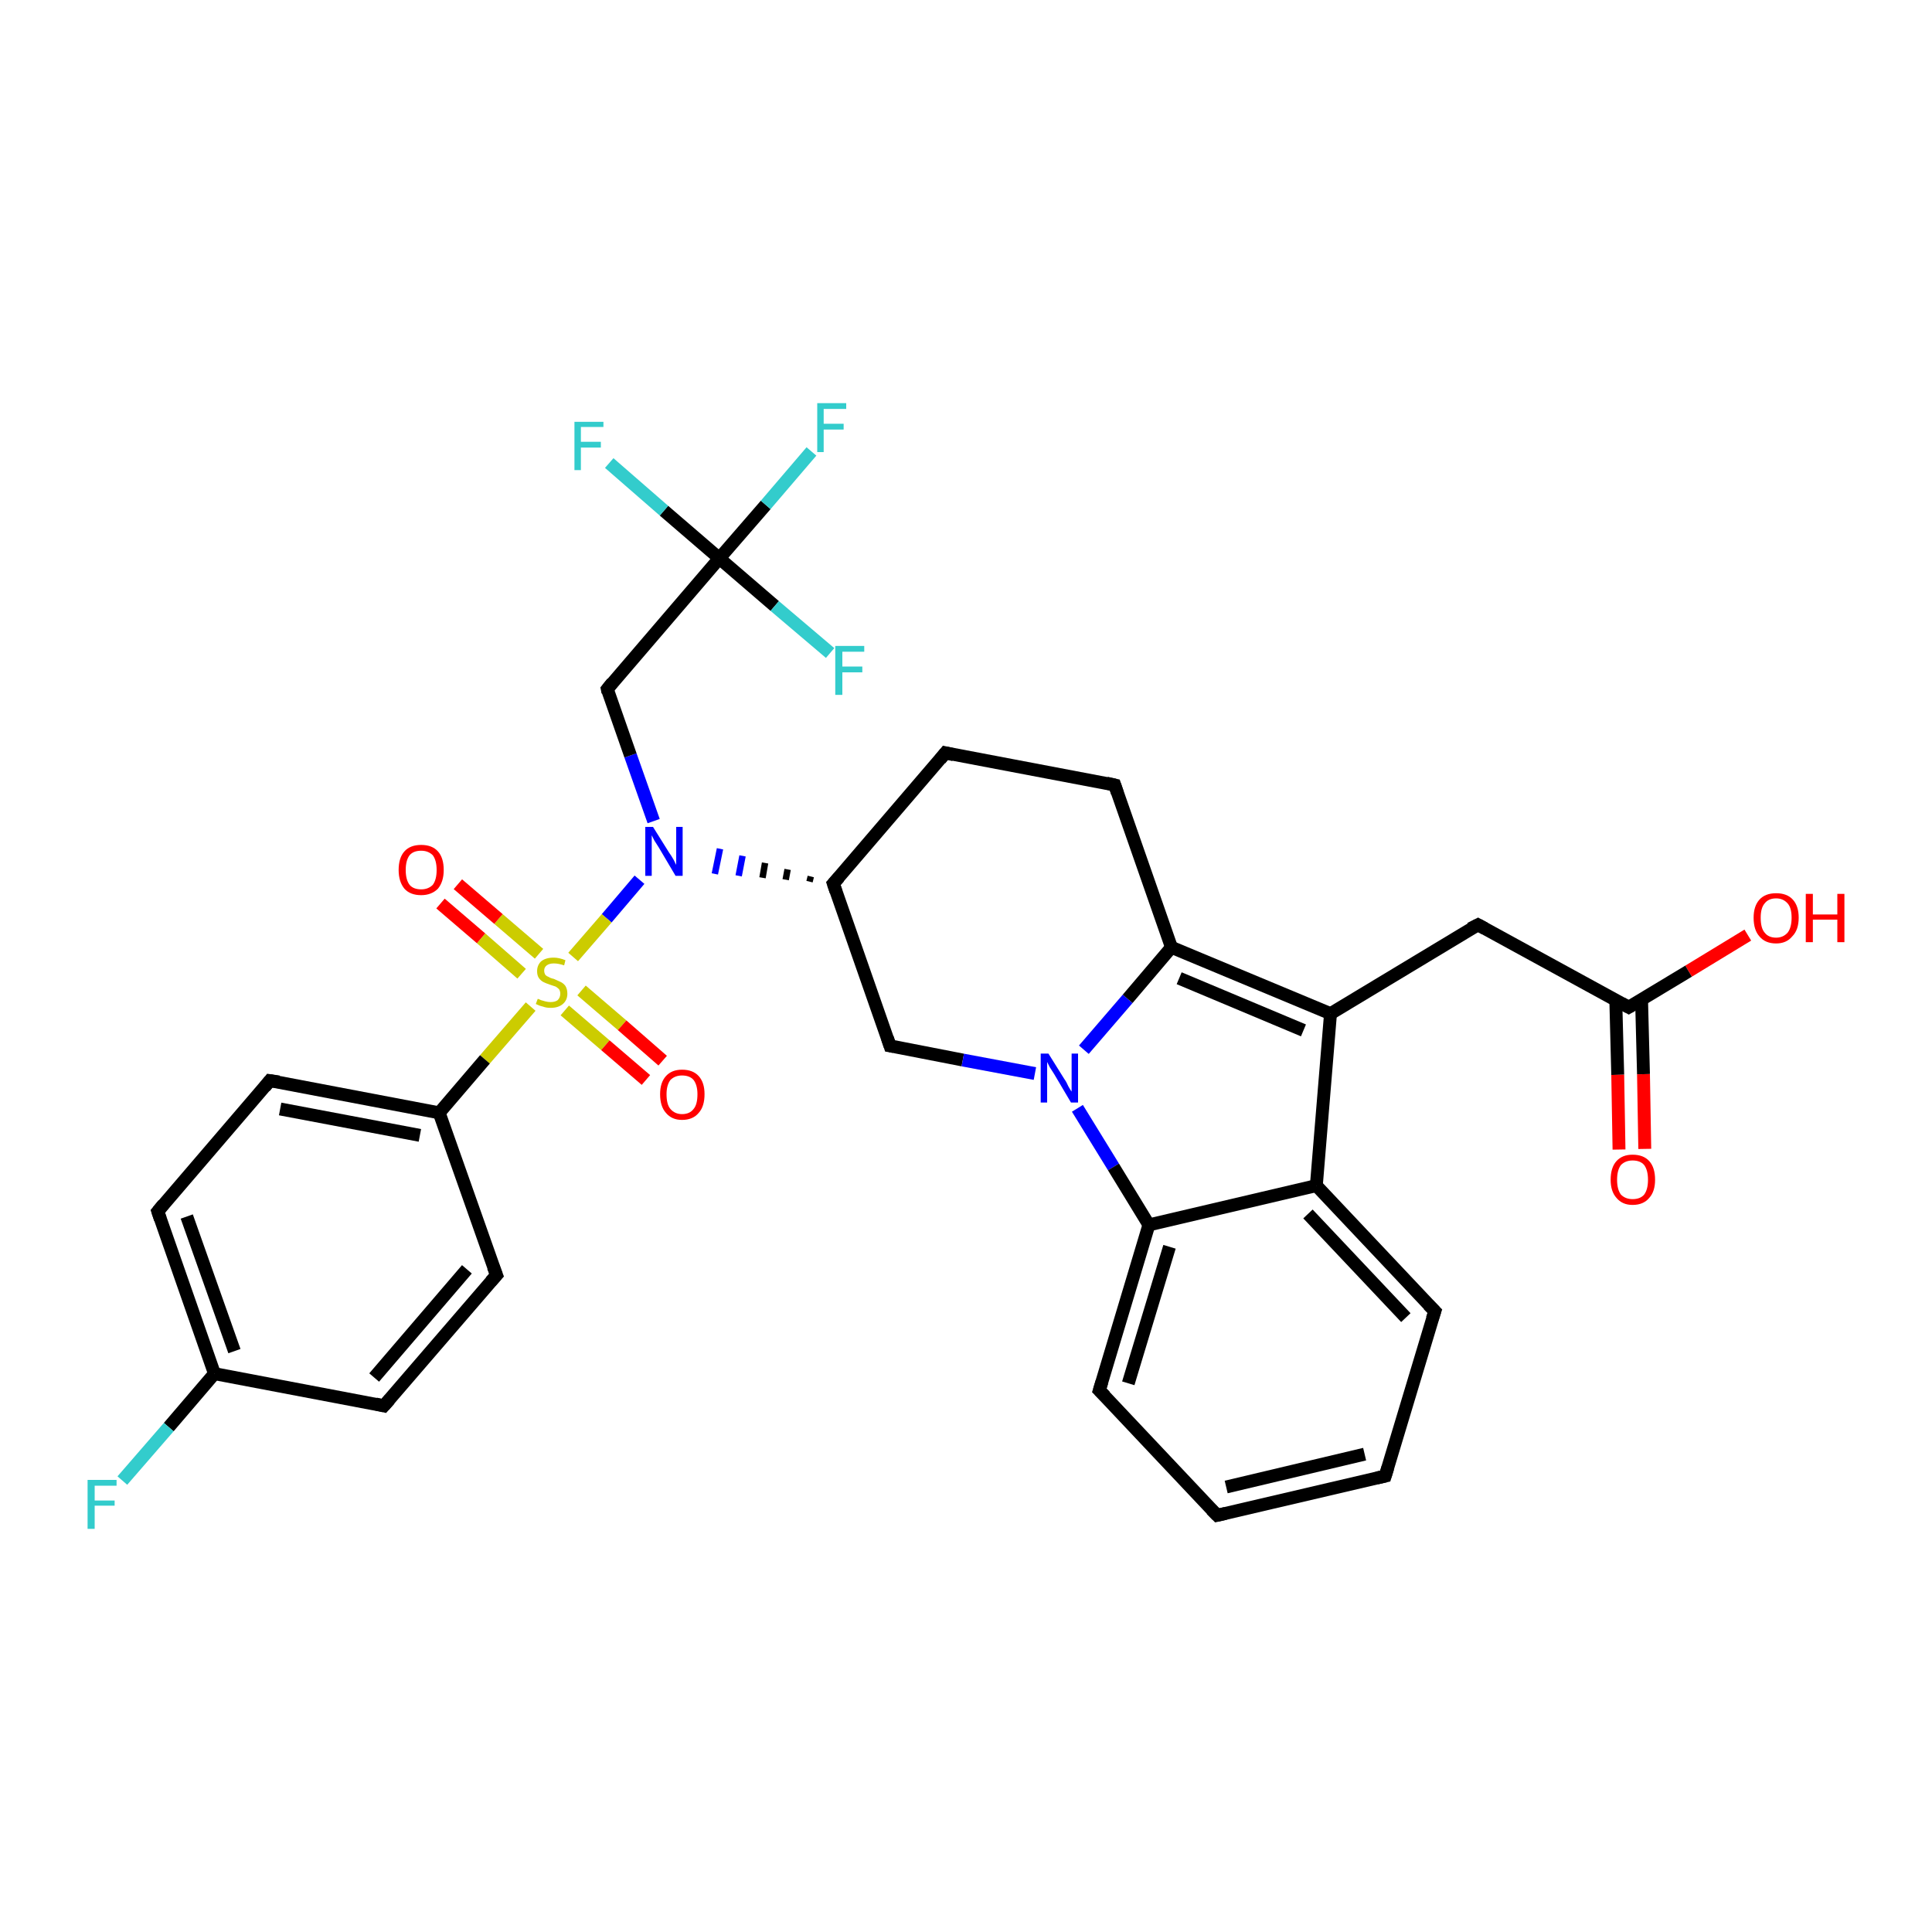 <?xml version='1.0' encoding='iso-8859-1'?>
<svg version='1.1' baseProfile='full'
              xmlns='http://www.w3.org/2000/svg'
                      xmlns:rdkit='http://www.rdkit.org/xml'
                      xmlns:xlink='http://www.w3.org/1999/xlink'
                  xml:space='preserve'
width='300px' height='300px' viewBox='0 0 300 300'>
<!-- END OF HEADER -->
<rect style='opacity:1.0;fill:#FFFFFF;stroke:none' width='300.0' height='300.0' x='0.0' y='0.0'> </rect>
<path class='bond-0 atom-0 atom-1' d='M 271.4,145.2 L 262.2,150.8' style='fill:none;fill-rule:evenodd;stroke:#FF0000;stroke-width:2.0px;stroke-linecap:butt;stroke-linejoin:miter;stroke-opacity:1' />
<path class='bond-0 atom-0 atom-1' d='M 262.2,150.8 L 252.9,156.4' style='fill:none;fill-rule:evenodd;stroke:#000000;stroke-width:2.0px;stroke-linecap:butt;stroke-linejoin:miter;stroke-opacity:1' />
<path class='bond-1 atom-1 atom-2' d='M 250.9,155.3 L 251.2,166.9' style='fill:none;fill-rule:evenodd;stroke:#000000;stroke-width:2.0px;stroke-linecap:butt;stroke-linejoin:miter;stroke-opacity:1' />
<path class='bond-1 atom-1 atom-2' d='M 251.2,166.9 L 251.4,178.5' style='fill:none;fill-rule:evenodd;stroke:#FF0000;stroke-width:2.0px;stroke-linecap:butt;stroke-linejoin:miter;stroke-opacity:1' />
<path class='bond-1 atom-1 atom-2' d='M 254.9,155.2 L 255.2,166.8' style='fill:none;fill-rule:evenodd;stroke:#000000;stroke-width:2.0px;stroke-linecap:butt;stroke-linejoin:miter;stroke-opacity:1' />
<path class='bond-1 atom-1 atom-2' d='M 255.2,166.8 L 255.4,178.4' style='fill:none;fill-rule:evenodd;stroke:#FF0000;stroke-width:2.0px;stroke-linecap:butt;stroke-linejoin:miter;stroke-opacity:1' />
<path class='bond-2 atom-1 atom-3' d='M 252.9,156.4 L 229.5,143.6' style='fill:none;fill-rule:evenodd;stroke:#000000;stroke-width:2.0px;stroke-linecap:butt;stroke-linejoin:miter;stroke-opacity:1' />
<path class='bond-3 atom-3 atom-4' d='M 229.5,143.6 L 206.6,157.4' style='fill:none;fill-rule:evenodd;stroke:#000000;stroke-width:2.0px;stroke-linecap:butt;stroke-linejoin:miter;stroke-opacity:1' />
<path class='bond-4 atom-4 atom-5' d='M 206.6,157.4 L 181.9,147.1' style='fill:none;fill-rule:evenodd;stroke:#000000;stroke-width:2.0px;stroke-linecap:butt;stroke-linejoin:miter;stroke-opacity:1' />
<path class='bond-4 atom-4 atom-5' d='M 202.4,160.0 L 183.1,151.9' style='fill:none;fill-rule:evenodd;stroke:#000000;stroke-width:2.0px;stroke-linecap:butt;stroke-linejoin:miter;stroke-opacity:1' />
<path class='bond-5 atom-5 atom-6' d='M 181.9,147.1 L 173.1,121.9' style='fill:none;fill-rule:evenodd;stroke:#000000;stroke-width:2.0px;stroke-linecap:butt;stroke-linejoin:miter;stroke-opacity:1' />
<path class='bond-6 atom-6 atom-7' d='M 173.1,121.9 L 146.8,116.9' style='fill:none;fill-rule:evenodd;stroke:#000000;stroke-width:2.0px;stroke-linecap:butt;stroke-linejoin:miter;stroke-opacity:1' />
<path class='bond-7 atom-7 atom-8' d='M 146.8,116.9 L 129.4,137.2' style='fill:none;fill-rule:evenodd;stroke:#000000;stroke-width:2.0px;stroke-linecap:butt;stroke-linejoin:miter;stroke-opacity:1' />
<path class='bond-8 atom-8 atom-9' d='M 129.4,137.2 L 138.2,162.4' style='fill:none;fill-rule:evenodd;stroke:#000000;stroke-width:2.0px;stroke-linecap:butt;stroke-linejoin:miter;stroke-opacity:1' />
<path class='bond-9 atom-9 atom-10' d='M 138.2,162.4 L 149.5,164.6' style='fill:none;fill-rule:evenodd;stroke:#000000;stroke-width:2.0px;stroke-linecap:butt;stroke-linejoin:miter;stroke-opacity:1' />
<path class='bond-9 atom-9 atom-10' d='M 149.5,164.6 L 160.7,166.7' style='fill:none;fill-rule:evenodd;stroke:#0000FF;stroke-width:2.0px;stroke-linecap:butt;stroke-linejoin:miter;stroke-opacity:1' />
<path class='bond-10 atom-10 atom-11' d='M 167.3,172.1 L 172.9,181.2' style='fill:none;fill-rule:evenodd;stroke:#0000FF;stroke-width:2.0px;stroke-linecap:butt;stroke-linejoin:miter;stroke-opacity:1' />
<path class='bond-10 atom-10 atom-11' d='M 172.9,181.2 L 178.4,190.2' style='fill:none;fill-rule:evenodd;stroke:#000000;stroke-width:2.0px;stroke-linecap:butt;stroke-linejoin:miter;stroke-opacity:1' />
<path class='bond-11 atom-11 atom-12' d='M 178.4,190.2 L 170.7,215.9' style='fill:none;fill-rule:evenodd;stroke:#000000;stroke-width:2.0px;stroke-linecap:butt;stroke-linejoin:miter;stroke-opacity:1' />
<path class='bond-11 atom-11 atom-12' d='M 181.6,193.6 L 175.2,214.8' style='fill:none;fill-rule:evenodd;stroke:#000000;stroke-width:2.0px;stroke-linecap:butt;stroke-linejoin:miter;stroke-opacity:1' />
<path class='bond-12 atom-12 atom-13' d='M 170.7,215.9 L 189.0,235.3' style='fill:none;fill-rule:evenodd;stroke:#000000;stroke-width:2.0px;stroke-linecap:butt;stroke-linejoin:miter;stroke-opacity:1' />
<path class='bond-13 atom-13 atom-14' d='M 189.0,235.3 L 215.1,229.2' style='fill:none;fill-rule:evenodd;stroke:#000000;stroke-width:2.0px;stroke-linecap:butt;stroke-linejoin:miter;stroke-opacity:1' />
<path class='bond-13 atom-13 atom-14' d='M 190.4,230.9 L 211.9,225.8' style='fill:none;fill-rule:evenodd;stroke:#000000;stroke-width:2.0px;stroke-linecap:butt;stroke-linejoin:miter;stroke-opacity:1' />
<path class='bond-14 atom-14 atom-15' d='M 215.1,229.2 L 222.8,203.6' style='fill:none;fill-rule:evenodd;stroke:#000000;stroke-width:2.0px;stroke-linecap:butt;stroke-linejoin:miter;stroke-opacity:1' />
<path class='bond-15 atom-15 atom-16' d='M 222.8,203.6 L 204.4,184.1' style='fill:none;fill-rule:evenodd;stroke:#000000;stroke-width:2.0px;stroke-linecap:butt;stroke-linejoin:miter;stroke-opacity:1' />
<path class='bond-15 atom-15 atom-16' d='M 218.3,204.6 L 203.1,188.5' style='fill:none;fill-rule:evenodd;stroke:#000000;stroke-width:2.0px;stroke-linecap:butt;stroke-linejoin:miter;stroke-opacity:1' />
<path class='bond-16 atom-8 atom-17' d='M 125.9,136.1 L 125.7,136.9' style='fill:none;fill-rule:evenodd;stroke:#000000;stroke-width:1.0px;stroke-linecap:butt;stroke-linejoin:miter;stroke-opacity:1' />
<path class='bond-16 atom-8 atom-17' d='M 122.3,135.0 L 122.0,136.6' style='fill:none;fill-rule:evenodd;stroke:#000000;stroke-width:1.0px;stroke-linecap:butt;stroke-linejoin:miter;stroke-opacity:1' />
<path class='bond-16 atom-8 atom-17' d='M 118.8,134.0 L 118.4,136.3' style='fill:none;fill-rule:evenodd;stroke:#000000;stroke-width:1.0px;stroke-linecap:butt;stroke-linejoin:miter;stroke-opacity:1' />
<path class='bond-16 atom-8 atom-17' d='M 115.3,132.9 L 114.7,136.0' style='fill:none;fill-rule:evenodd;stroke:#0000FF;stroke-width:1.0px;stroke-linecap:butt;stroke-linejoin:miter;stroke-opacity:1' />
<path class='bond-16 atom-8 atom-17' d='M 111.8,131.8 L 111.0,135.7' style='fill:none;fill-rule:evenodd;stroke:#0000FF;stroke-width:1.0px;stroke-linecap:butt;stroke-linejoin:miter;stroke-opacity:1' />
<path class='bond-17 atom-17 atom-18' d='M 101.5,127.5 L 97.9,117.3' style='fill:none;fill-rule:evenodd;stroke:#0000FF;stroke-width:2.0px;stroke-linecap:butt;stroke-linejoin:miter;stroke-opacity:1' />
<path class='bond-17 atom-17 atom-18' d='M 97.9,117.3 L 94.3,107.0' style='fill:none;fill-rule:evenodd;stroke:#000000;stroke-width:2.0px;stroke-linecap:butt;stroke-linejoin:miter;stroke-opacity:1' />
<path class='bond-18 atom-18 atom-19' d='M 94.3,107.0 L 111.7,86.7' style='fill:none;fill-rule:evenodd;stroke:#000000;stroke-width:2.0px;stroke-linecap:butt;stroke-linejoin:miter;stroke-opacity:1' />
<path class='bond-19 atom-19 atom-20' d='M 111.7,86.7 L 118.9,78.4' style='fill:none;fill-rule:evenodd;stroke:#000000;stroke-width:2.0px;stroke-linecap:butt;stroke-linejoin:miter;stroke-opacity:1' />
<path class='bond-19 atom-19 atom-20' d='M 118.9,78.4 L 126.0,70.1' style='fill:none;fill-rule:evenodd;stroke:#33CCCC;stroke-width:2.0px;stroke-linecap:butt;stroke-linejoin:miter;stroke-opacity:1' />
<path class='bond-20 atom-19 atom-21' d='M 111.7,86.7 L 103.1,79.3' style='fill:none;fill-rule:evenodd;stroke:#000000;stroke-width:2.0px;stroke-linecap:butt;stroke-linejoin:miter;stroke-opacity:1' />
<path class='bond-20 atom-19 atom-21' d='M 103.1,79.3 L 94.6,71.9' style='fill:none;fill-rule:evenodd;stroke:#33CCCC;stroke-width:2.0px;stroke-linecap:butt;stroke-linejoin:miter;stroke-opacity:1' />
<path class='bond-21 atom-19 atom-22' d='M 111.7,86.7 L 120.3,94.1' style='fill:none;fill-rule:evenodd;stroke:#000000;stroke-width:2.0px;stroke-linecap:butt;stroke-linejoin:miter;stroke-opacity:1' />
<path class='bond-21 atom-19 atom-22' d='M 120.3,94.1 L 128.9,101.4' style='fill:none;fill-rule:evenodd;stroke:#33CCCC;stroke-width:2.0px;stroke-linecap:butt;stroke-linejoin:miter;stroke-opacity:1' />
<path class='bond-22 atom-17 atom-23' d='M 99.3,136.6 L 94.2,142.6' style='fill:none;fill-rule:evenodd;stroke:#0000FF;stroke-width:2.0px;stroke-linecap:butt;stroke-linejoin:miter;stroke-opacity:1' />
<path class='bond-22 atom-17 atom-23' d='M 94.2,142.6 L 89.0,148.6' style='fill:none;fill-rule:evenodd;stroke:#CCCC00;stroke-width:2.0px;stroke-linecap:butt;stroke-linejoin:miter;stroke-opacity:1' />
<path class='bond-23 atom-23 atom-24' d='M 87.7,156.9 L 94.0,162.3' style='fill:none;fill-rule:evenodd;stroke:#CCCC00;stroke-width:2.0px;stroke-linecap:butt;stroke-linejoin:miter;stroke-opacity:1' />
<path class='bond-23 atom-23 atom-24' d='M 94.0,162.3 L 100.3,167.7' style='fill:none;fill-rule:evenodd;stroke:#FF0000;stroke-width:2.0px;stroke-linecap:butt;stroke-linejoin:miter;stroke-opacity:1' />
<path class='bond-23 atom-23 atom-24' d='M 90.3,153.8 L 96.6,159.2' style='fill:none;fill-rule:evenodd;stroke:#CCCC00;stroke-width:2.0px;stroke-linecap:butt;stroke-linejoin:miter;stroke-opacity:1' />
<path class='bond-23 atom-23 atom-24' d='M 96.6,159.2 L 102.9,164.7' style='fill:none;fill-rule:evenodd;stroke:#FF0000;stroke-width:2.0px;stroke-linecap:butt;stroke-linejoin:miter;stroke-opacity:1' />
<path class='bond-24 atom-23 atom-25' d='M 83.7,148.1 L 77.4,142.7' style='fill:none;fill-rule:evenodd;stroke:#CCCC00;stroke-width:2.0px;stroke-linecap:butt;stroke-linejoin:miter;stroke-opacity:1' />
<path class='bond-24 atom-23 atom-25' d='M 77.4,142.7 L 71.1,137.3' style='fill:none;fill-rule:evenodd;stroke:#FF0000;stroke-width:2.0px;stroke-linecap:butt;stroke-linejoin:miter;stroke-opacity:1' />
<path class='bond-24 atom-23 atom-25' d='M 81.0,151.2 L 74.7,145.7' style='fill:none;fill-rule:evenodd;stroke:#CCCC00;stroke-width:2.0px;stroke-linecap:butt;stroke-linejoin:miter;stroke-opacity:1' />
<path class='bond-24 atom-23 atom-25' d='M 74.7,145.7 L 68.4,140.3' style='fill:none;fill-rule:evenodd;stroke:#FF0000;stroke-width:2.0px;stroke-linecap:butt;stroke-linejoin:miter;stroke-opacity:1' />
<path class='bond-25 atom-23 atom-26' d='M 82.4,156.3 L 75.3,164.5' style='fill:none;fill-rule:evenodd;stroke:#CCCC00;stroke-width:2.0px;stroke-linecap:butt;stroke-linejoin:miter;stroke-opacity:1' />
<path class='bond-25 atom-23 atom-26' d='M 75.3,164.5 L 68.2,172.8' style='fill:none;fill-rule:evenodd;stroke:#000000;stroke-width:2.0px;stroke-linecap:butt;stroke-linejoin:miter;stroke-opacity:1' />
<path class='bond-26 atom-26 atom-27' d='M 68.2,172.8 L 41.9,167.8' style='fill:none;fill-rule:evenodd;stroke:#000000;stroke-width:2.0px;stroke-linecap:butt;stroke-linejoin:miter;stroke-opacity:1' />
<path class='bond-26 atom-26 atom-27' d='M 65.2,176.3 L 43.5,172.2' style='fill:none;fill-rule:evenodd;stroke:#000000;stroke-width:2.0px;stroke-linecap:butt;stroke-linejoin:miter;stroke-opacity:1' />
<path class='bond-27 atom-27 atom-28' d='M 41.9,167.8 L 24.5,188.1' style='fill:none;fill-rule:evenodd;stroke:#000000;stroke-width:2.0px;stroke-linecap:butt;stroke-linejoin:miter;stroke-opacity:1' />
<path class='bond-28 atom-28 atom-29' d='M 24.5,188.1 L 33.3,213.3' style='fill:none;fill-rule:evenodd;stroke:#000000;stroke-width:2.0px;stroke-linecap:butt;stroke-linejoin:miter;stroke-opacity:1' />
<path class='bond-28 atom-28 atom-29' d='M 29.0,188.9 L 36.4,209.8' style='fill:none;fill-rule:evenodd;stroke:#000000;stroke-width:2.0px;stroke-linecap:butt;stroke-linejoin:miter;stroke-opacity:1' />
<path class='bond-29 atom-29 atom-30' d='M 33.3,213.3 L 26.2,221.6' style='fill:none;fill-rule:evenodd;stroke:#000000;stroke-width:2.0px;stroke-linecap:butt;stroke-linejoin:miter;stroke-opacity:1' />
<path class='bond-29 atom-29 atom-30' d='M 26.2,221.6 L 19.0,229.9' style='fill:none;fill-rule:evenodd;stroke:#33CCCC;stroke-width:2.0px;stroke-linecap:butt;stroke-linejoin:miter;stroke-opacity:1' />
<path class='bond-30 atom-29 atom-31' d='M 33.3,213.3 L 59.6,218.3' style='fill:none;fill-rule:evenodd;stroke:#000000;stroke-width:2.0px;stroke-linecap:butt;stroke-linejoin:miter;stroke-opacity:1' />
<path class='bond-31 atom-31 atom-32' d='M 59.6,218.3 L 77.1,198.0' style='fill:none;fill-rule:evenodd;stroke:#000000;stroke-width:2.0px;stroke-linecap:butt;stroke-linejoin:miter;stroke-opacity:1' />
<path class='bond-31 atom-31 atom-32' d='M 58.1,213.9 L 72.5,197.1' style='fill:none;fill-rule:evenodd;stroke:#000000;stroke-width:2.0px;stroke-linecap:butt;stroke-linejoin:miter;stroke-opacity:1' />
<path class='bond-32 atom-16 atom-4' d='M 204.4,184.1 L 206.6,157.4' style='fill:none;fill-rule:evenodd;stroke:#000000;stroke-width:2.0px;stroke-linecap:butt;stroke-linejoin:miter;stroke-opacity:1' />
<path class='bond-33 atom-32 atom-26' d='M 77.1,198.0 L 68.2,172.8' style='fill:none;fill-rule:evenodd;stroke:#000000;stroke-width:2.0px;stroke-linecap:butt;stroke-linejoin:miter;stroke-opacity:1' />
<path class='bond-34 atom-10 atom-5' d='M 168.3,163.0 L 175.1,155.1' style='fill:none;fill-rule:evenodd;stroke:#0000FF;stroke-width:2.0px;stroke-linecap:butt;stroke-linejoin:miter;stroke-opacity:1' />
<path class='bond-34 atom-10 atom-5' d='M 175.1,155.1 L 181.9,147.1' style='fill:none;fill-rule:evenodd;stroke:#000000;stroke-width:2.0px;stroke-linecap:butt;stroke-linejoin:miter;stroke-opacity:1' />
<path class='bond-35 atom-16 atom-11' d='M 204.4,184.1 L 178.4,190.2' style='fill:none;fill-rule:evenodd;stroke:#000000;stroke-width:2.0px;stroke-linecap:butt;stroke-linejoin:miter;stroke-opacity:1' />
<path d='M 253.4,156.1 L 252.9,156.4 L 251.8,155.8' style='fill:none;stroke:#000000;stroke-width:2.0px;stroke-linecap:butt;stroke-linejoin:miter;stroke-opacity:1;' />
<path d='M 230.6,144.2 L 229.5,143.6 L 228.3,144.2' style='fill:none;stroke:#000000;stroke-width:2.0px;stroke-linecap:butt;stroke-linejoin:miter;stroke-opacity:1;' />
<path d='M 173.5,123.1 L 173.1,121.9 L 171.8,121.6' style='fill:none;stroke:#000000;stroke-width:2.0px;stroke-linecap:butt;stroke-linejoin:miter;stroke-opacity:1;' />
<path d='M 148.1,117.2 L 146.8,116.9 L 146.0,117.9' style='fill:none;stroke:#000000;stroke-width:2.0px;stroke-linecap:butt;stroke-linejoin:miter;stroke-opacity:1;' />
<path d='M 130.3,136.2 L 129.4,137.2 L 129.8,138.4' style='fill:none;stroke:#000000;stroke-width:2.0px;stroke-linecap:butt;stroke-linejoin:miter;stroke-opacity:1;' />
<path d='M 137.8,161.2 L 138.2,162.4 L 138.8,162.5' style='fill:none;stroke:#000000;stroke-width:2.0px;stroke-linecap:butt;stroke-linejoin:miter;stroke-opacity:1;' />
<path d='M 171.1,214.6 L 170.7,215.9 L 171.6,216.8' style='fill:none;stroke:#000000;stroke-width:2.0px;stroke-linecap:butt;stroke-linejoin:miter;stroke-opacity:1;' />
<path d='M 188.1,234.4 L 189.0,235.3 L 190.3,235.0' style='fill:none;stroke:#000000;stroke-width:2.0px;stroke-linecap:butt;stroke-linejoin:miter;stroke-opacity:1;' />
<path d='M 213.8,229.5 L 215.1,229.2 L 215.5,227.9' style='fill:none;stroke:#000000;stroke-width:2.0px;stroke-linecap:butt;stroke-linejoin:miter;stroke-opacity:1;' />
<path d='M 222.4,204.8 L 222.8,203.6 L 221.8,202.6' style='fill:none;stroke:#000000;stroke-width:2.0px;stroke-linecap:butt;stroke-linejoin:miter;stroke-opacity:1;' />
<path d='M 94.4,107.5 L 94.3,107.0 L 95.1,106.0' style='fill:none;stroke:#000000;stroke-width:2.0px;stroke-linecap:butt;stroke-linejoin:miter;stroke-opacity:1;' />
<path d='M 43.3,168.0 L 41.9,167.8 L 41.1,168.8' style='fill:none;stroke:#000000;stroke-width:2.0px;stroke-linecap:butt;stroke-linejoin:miter;stroke-opacity:1;' />
<path d='M 25.4,187.0 L 24.5,188.1 L 24.9,189.3' style='fill:none;stroke:#000000;stroke-width:2.0px;stroke-linecap:butt;stroke-linejoin:miter;stroke-opacity:1;' />
<path d='M 58.3,218.0 L 59.6,218.3 L 60.5,217.3' style='fill:none;stroke:#000000;stroke-width:2.0px;stroke-linecap:butt;stroke-linejoin:miter;stroke-opacity:1;' />
<path d='M 76.2,199.0 L 77.1,198.0 L 76.6,196.7' style='fill:none;stroke:#000000;stroke-width:2.0px;stroke-linecap:butt;stroke-linejoin:miter;stroke-opacity:1;' />
<path class='atom-0' d='M 272.3 142.5
Q 272.3 140.7, 273.2 139.7
Q 274.1 138.7, 275.8 138.7
Q 277.5 138.7, 278.4 139.7
Q 279.3 140.7, 279.3 142.5
Q 279.3 144.4, 278.3 145.4
Q 277.4 146.5, 275.8 146.5
Q 274.1 146.5, 273.2 145.4
Q 272.3 144.4, 272.3 142.5
M 275.8 145.6
Q 276.9 145.6, 277.6 144.8
Q 278.2 144.0, 278.2 142.5
Q 278.2 141.0, 277.6 140.3
Q 276.9 139.5, 275.8 139.5
Q 274.6 139.5, 274.0 140.3
Q 273.4 141.0, 273.4 142.5
Q 273.4 144.1, 274.0 144.8
Q 274.6 145.6, 275.8 145.6
' fill='#FF0000'/>
<path class='atom-0' d='M 280.4 138.8
L 281.5 138.8
L 281.5 142.0
L 285.3 142.0
L 285.3 138.8
L 286.4 138.8
L 286.4 146.3
L 285.3 146.3
L 285.3 142.8
L 281.5 142.8
L 281.5 146.3
L 280.4 146.3
L 280.4 138.8
' fill='#FF0000'/>
<path class='atom-2' d='M 250.1 183.2
Q 250.1 181.3, 251.0 180.3
Q 251.9 179.3, 253.5 179.3
Q 255.2 179.3, 256.1 180.3
Q 257.0 181.3, 257.0 183.2
Q 257.0 185.0, 256.1 186.0
Q 255.2 187.1, 253.5 187.1
Q 251.9 187.1, 251.0 186.0
Q 250.1 185.0, 250.1 183.2
M 253.5 186.2
Q 254.7 186.2, 255.3 185.5
Q 255.9 184.7, 255.9 183.2
Q 255.9 181.7, 255.3 180.9
Q 254.7 180.2, 253.5 180.2
Q 252.4 180.2, 251.7 180.9
Q 251.1 181.7, 251.1 183.2
Q 251.1 184.7, 251.7 185.5
Q 252.4 186.2, 253.5 186.2
' fill='#FF0000'/>
<path class='atom-10' d='M 162.8 163.6
L 165.3 167.6
Q 165.6 168.0, 165.9 168.7
Q 166.3 169.4, 166.4 169.5
L 166.4 163.6
L 167.4 163.6
L 167.4 171.2
L 166.3 171.2
L 163.7 166.8
Q 163.4 166.3, 163.0 165.7
Q 162.7 165.1, 162.6 164.9
L 162.6 171.2
L 161.6 171.2
L 161.6 163.6
L 162.8 163.6
' fill='#0000FF'/>
<path class='atom-17' d='M 101.4 128.4
L 103.9 132.4
Q 104.2 132.8, 104.6 133.5
Q 105.0 134.3, 105.0 134.3
L 105.0 128.4
L 106.0 128.4
L 106.0 136.0
L 104.9 136.0
L 102.3 131.6
Q 102.0 131.1, 101.6 130.5
Q 101.3 129.9, 101.2 129.7
L 101.2 136.0
L 100.2 136.0
L 100.2 128.4
L 101.4 128.4
' fill='#0000FF'/>
<path class='atom-20' d='M 126.9 62.6
L 131.4 62.6
L 131.4 63.5
L 127.9 63.5
L 127.9 65.8
L 131.0 65.8
L 131.0 66.7
L 127.9 66.7
L 127.9 70.2
L 126.9 70.2
L 126.9 62.6
' fill='#33CCCC'/>
<path class='atom-21' d='M 89.2 65.5
L 93.7 65.5
L 93.7 66.3
L 90.2 66.3
L 90.2 68.6
L 93.3 68.6
L 93.3 69.5
L 90.2 69.5
L 90.2 73.0
L 89.2 73.0
L 89.2 65.5
' fill='#33CCCC'/>
<path class='atom-22' d='M 129.7 100.3
L 134.2 100.3
L 134.2 101.2
L 130.8 101.2
L 130.8 103.5
L 133.9 103.5
L 133.9 104.4
L 130.8 104.4
L 130.8 107.9
L 129.7 107.9
L 129.7 100.3
' fill='#33CCCC'/>
<path class='atom-23' d='M 83.5 155.1
Q 83.6 155.1, 84.0 155.3
Q 84.3 155.4, 84.7 155.5
Q 85.1 155.6, 85.5 155.6
Q 86.2 155.6, 86.6 155.3
Q 87.0 154.9, 87.0 154.3
Q 87.0 153.9, 86.8 153.6
Q 86.6 153.4, 86.3 153.2
Q 86.0 153.1, 85.4 152.9
Q 84.8 152.7, 84.4 152.5
Q 84.0 152.3, 83.7 151.9
Q 83.4 151.5, 83.4 150.8
Q 83.4 149.9, 84.0 149.3
Q 84.7 148.7, 86.0 148.7
Q 86.8 148.7, 87.8 149.1
L 87.6 149.9
Q 86.7 149.6, 86.0 149.6
Q 85.3 149.6, 84.9 149.9
Q 84.5 150.2, 84.5 150.7
Q 84.5 151.1, 84.7 151.4
Q 84.9 151.6, 85.2 151.7
Q 85.5 151.9, 86.0 152.0
Q 86.7 152.3, 87.1 152.5
Q 87.5 152.7, 87.8 153.1
Q 88.1 153.6, 88.1 154.3
Q 88.1 155.3, 87.4 155.9
Q 86.7 156.5, 85.5 156.5
Q 84.8 156.5, 84.3 156.3
Q 83.8 156.2, 83.2 155.9
L 83.5 155.1
' fill='#CCCC00'/>
<path class='atom-24' d='M 102.5 169.9
Q 102.5 168.1, 103.4 167.1
Q 104.3 166.1, 105.9 166.1
Q 107.6 166.1, 108.5 167.1
Q 109.4 168.1, 109.4 169.9
Q 109.4 171.8, 108.5 172.8
Q 107.6 173.9, 105.9 173.9
Q 104.3 173.9, 103.4 172.8
Q 102.5 171.8, 102.5 169.9
M 105.9 173.0
Q 107.1 173.0, 107.7 172.2
Q 108.3 171.5, 108.3 169.9
Q 108.3 168.5, 107.7 167.7
Q 107.1 167.0, 105.9 167.0
Q 104.8 167.0, 104.1 167.7
Q 103.5 168.5, 103.5 169.9
Q 103.5 171.5, 104.1 172.2
Q 104.8 173.0, 105.9 173.0
' fill='#FF0000'/>
<path class='atom-25' d='M 61.9 135.1
Q 61.9 133.2, 62.8 132.2
Q 63.7 131.2, 65.4 131.2
Q 67.1 131.2, 68.0 132.2
Q 68.9 133.2, 68.9 135.1
Q 68.9 136.9, 68.0 138.0
Q 67.0 139.0, 65.4 139.0
Q 63.7 139.0, 62.8 138.0
Q 61.9 136.9, 61.9 135.1
M 65.4 138.1
Q 66.5 138.1, 67.2 137.4
Q 67.8 136.6, 67.8 135.1
Q 67.8 133.6, 67.2 132.8
Q 66.5 132.1, 65.4 132.1
Q 64.2 132.1, 63.6 132.8
Q 63.0 133.6, 63.0 135.1
Q 63.0 136.6, 63.6 137.4
Q 64.2 138.1, 65.4 138.1
' fill='#FF0000'/>
<path class='atom-30' d='M 13.6 229.8
L 18.1 229.8
L 18.1 230.7
L 14.7 230.7
L 14.7 233.0
L 17.8 233.0
L 17.8 233.8
L 14.7 233.8
L 14.7 237.4
L 13.6 237.4
L 13.6 229.8
' fill='#33CCCC'/>
</svg>
